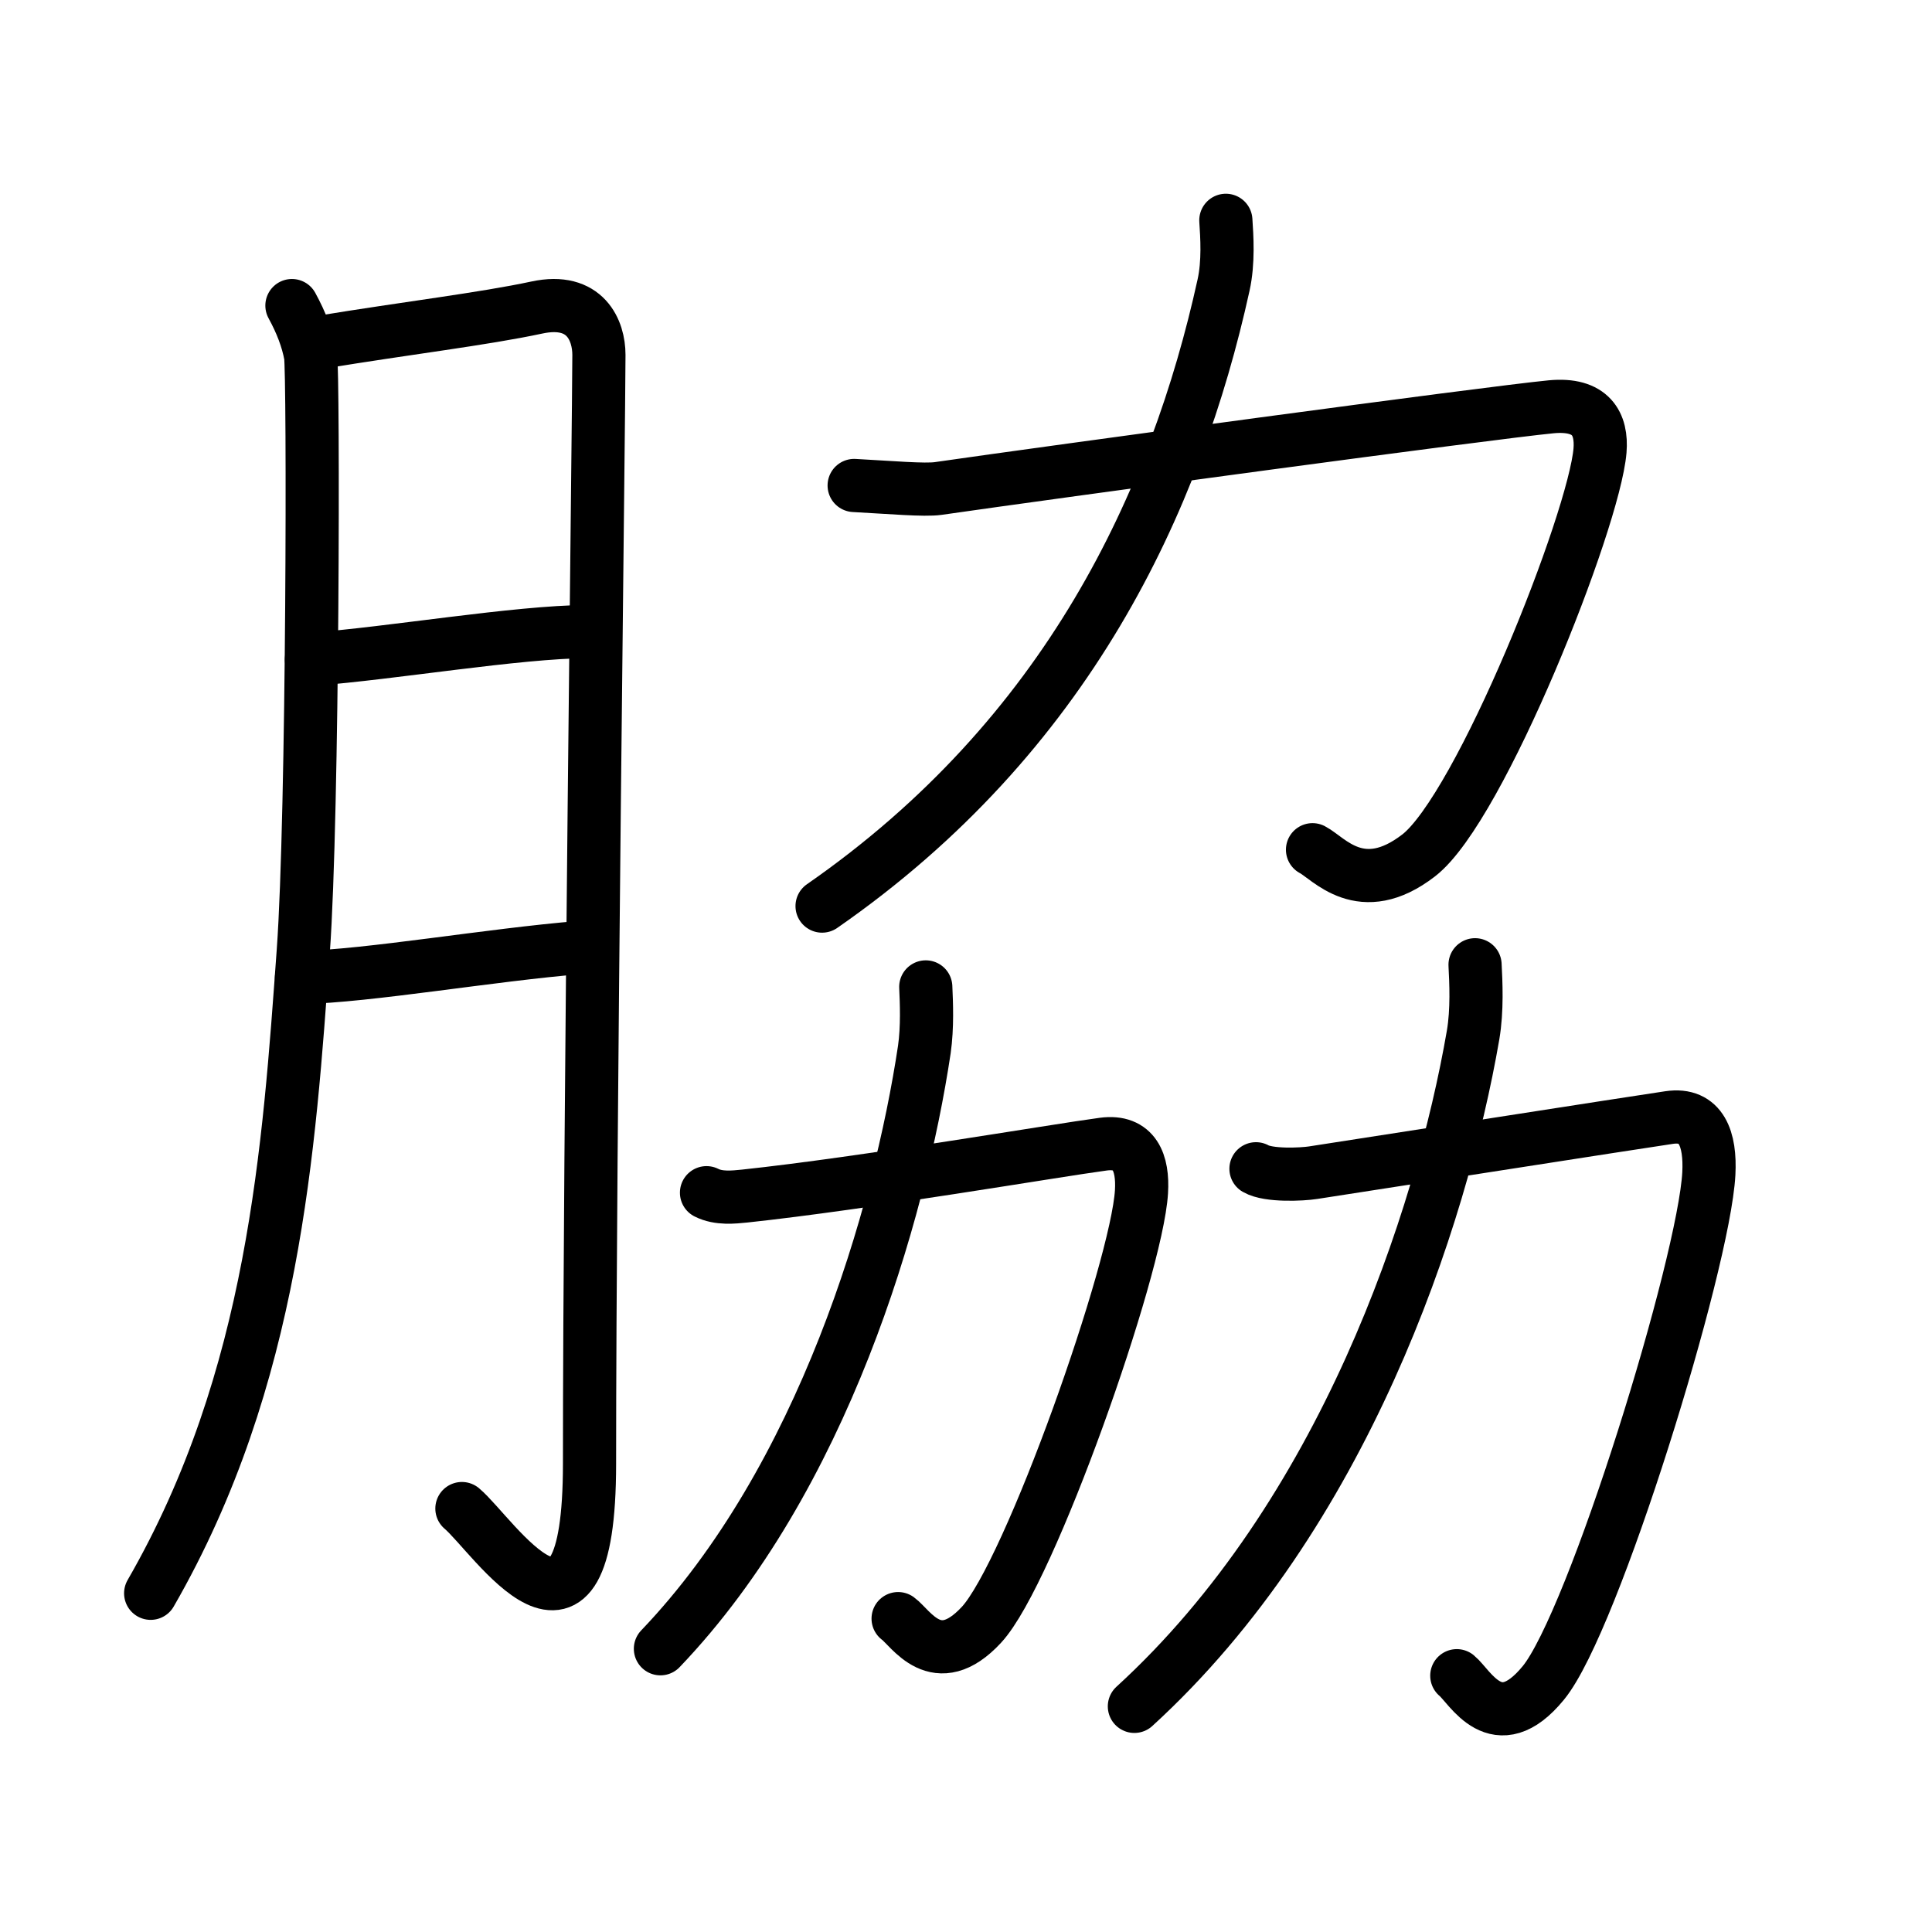 <?xml version="1.0" encoding="UTF-8"?>
<!--
AniKanjiVG is licensed by CC-BY-SA Paul C. Sommerhoff (https://bitbucket.org/sommerhoff/anikanjivg).
AniKanjiVG uses KanjiVG which is licensed by CC-BY-SA Ulrich Apel (http://kanjivg.tagaini.net).
See also http://creativecommons.org/licenses/by-sa/3.0/
-->
<svg xmlns:kvg='http://kanjivg.tagaini.net' xmlns='http://www.w3.org/2000/svg' width='109' height='109' viewBox='0 0 109 109' style='fill:none;stroke:#000000;stroke-width:3;stroke-linecap:round;stroke-linejoin:round;' id="kvg:kanji_08107"><g id="kvg:08107" kvg:element="脇"><g id="kvg:08107-g1" kvg:element="月" kvg:variant="true" kvg:original="肉" kvg:position="left" kvg:radical="general"><path id="kvg:08107-s1" kvg:type="㇒" d="M16.47,17.24c0.52,0.95,0.88,1.88,1.05,2.8c0.17,0.92,0.15,25.9-0.41,33.63c-0.8,11-1.61,24.08-8.61,36.22"><animate attributeName="d" begin="0.0s" dur="0.333s" from="M16.47,17.24C16.47,17.24,16.47,17.24,16.47,17.24" to="M16.47,17.24c0.52,0.95,0.88,1.88,1.05,2.8" />
<animate attributeName="d" begin="0.333s" dur="0.333s" from="M16.47,17.24c0.52,0.95,0.88,1.88,1.05,2.8c0,0,0,0,0,0,0" to="M16.47,17.24c0.52,0.95,0.88,1.88,1.05,2.8c0.17,0.92,0.15,25.9-0.41,33.63" />
<animate attributeName="d" begin="0.667s" dur="0.333s" from="M16.47,17.24c0.52,0.95,0.88,1.88,1.05,2.8c0.17,0.92,0.15,25.9-0.41,33.63c0,0,0,0,0,0,0" to="M16.47,17.24c0.52,0.95,0.88,1.88,1.05,2.8c0.17,0.92,0.15,25.9-0.41,33.63c-0.8,11-1.61,24.08-8.61,36.22" />
</path>
<path id="kvg:08107-s2" kvg:type="㇆a" d="M18.07,19.31C23,18.5,27.25,18,30.29,17.35c2.75-0.59,3.5,1.31,3.5,2.67c0,3.23-0.53,44.22-0.53,62.55c0,12.61-5.41,4.05-7.2,2.54"><animate attributeName="d" begin="1.0s" dur="0.25s" from="M18.07,19.31C18.07,19.31,18.07,19.31,18.07,19.31" to="M18.07,19.31C23,18.5,27.25,18,30.29,17.35" />
<animate attributeName="d" begin="1.25s" dur="0.25s" from="M18.07,19.31C23,18.5,27.25,18,30.29,17.35c0,0,0,0,0,0,0" to="M18.07,19.31C23,18.5,27.25,18,30.29,17.35c2.75-0.59,3.5,1.31,3.5,2.67" />
<animate attributeName="d" begin="1.5s" dur="0.25s" from="M18.07,19.31C23,18.5,27.25,18,30.29,17.35c2.75-0.59,3.5,1.31,3.5,2.67c0,0,0,0,0,0,0" to="M18.07,19.31C23,18.5,27.25,18,30.29,17.35c2.75-0.59,3.5,1.31,3.5,2.67c0,3.23-0.53,44.22-0.53,62.55" />
<animate attributeName="d" begin="1.75s" dur="0.25s" from="M18.07,19.31C23,18.5,27.25,18,30.29,17.35c2.75-0.59,3.5,1.31,3.5,2.67c0,3.23-0.53,44.22-0.53,62.55c0,0,0,0,0,0,0" to="M18.07,19.31C23,18.5,27.25,18,30.29,17.35c2.75-0.59,3.5,1.31,3.5,2.67c0,3.23-0.53,44.22-0.53,62.55c0,12.61-5.41,4.05-7.2,2.54" />
<animate attributeName="d" begin="0s" dur="1.0s" from="M-100,-100" to="M-100,-100" />
</path>
<path id="kvg:08107-s3" kvg:type="㇐a" d="M17.57,37.2c4.61-0.35,11.53-1.54,15.58-1.57"><animate attributeName="d" begin="2.0s" dur="1.0s" from="M17.57,37.2C17.57,37.2,17.57,37.2,17.57,37.2" to="M17.57,37.2c4.61-0.35,11.53-1.54,15.58-1.57" />
<animate attributeName="d" begin="0s" dur="2.0s" from="M-100,-100" to="M-100,-100" />
</path>
<path id="kvg:08107-s4" kvg:type="㇐a" d="M17.01,55.15c3.79-0.08,10.64-1.28,15.79-1.7"><animate attributeName="d" begin="3.0s" dur="1.0s" from="M17.01,55.15C17.01,55.15,17.01,55.15,17.01,55.15" to="M17.01,55.15c3.79-0.08,10.64-1.28,15.79-1.7" />
<animate attributeName="d" begin="0s" dur="3.0s" from="M-100,-100" to="M-100,-100" />
</path>
</g>
<g id="kvg:08107-g2" kvg:position="right"><g id="kvg:08107-g3" kvg:element="力" kvg:position="top"><path id="kvg:08107-s5" kvg:type="㇆" d="M48.19,27.39c2.06,0.11,3.97,0.28,4.74,0.17c6.23-0.9,31.13-4.28,34.59-4.61c2.25-0.21,2.87,0.97,2.75,2.47c-0.33,3.96-6.75,20.15-10.23,22.84c-3.25,2.51-5.08,0.15-5.99-0.32"><animate attributeName="d" begin="4.0s" dur="0.2s" from="M48.19,27.39C48.19,27.39,48.19,27.39,48.19,27.39" to="M48.19,27.39c2.06,0.11,3.97,0.28,4.74,0.17" />
<animate attributeName="d" begin="4.2s" dur="0.2s" from="M48.19,27.39c2.06,0.11,3.97,0.28,4.74,0.17c0,0,0,0,0,0,0" to="M48.19,27.39c2.06,0.11,3.97,0.28,4.74,0.17c6.23-0.9,31.13-4.28,34.59-4.61" />
<animate attributeName="d" begin="4.4s" dur="0.2s" from="M48.19,27.39c2.06,0.11,3.97,0.28,4.74,0.17c6.23-0.9,31.13-4.28,34.59-4.61c0,0,0,0,0,0,0" to="M48.19,27.39c2.06,0.11,3.97,0.28,4.74,0.17c6.23-0.9,31.13-4.28,34.59-4.61c2.25-0.21,2.87,0.97,2.75,2.47" />
<animate attributeName="d" begin="4.6s" dur="0.2s" from="M48.19,27.39c2.06,0.11,3.97,0.28,4.74,0.17c6.23-0.9,31.13-4.28,34.59-4.61c2.25-0.21,2.87,0.97,2.75,2.47c0,0,0,0,0,0,0" to="M48.19,27.39c2.06,0.11,3.97,0.28,4.74,0.17c6.23-0.9,31.13-4.28,34.59-4.61c2.25-0.21,2.87,0.97,2.75,2.47c-0.33,3.96-6.75,20.15-10.23,22.84" />
<animate attributeName="d" begin="4.8s" dur="0.2s" from="M48.19,27.39c2.06,0.11,3.97,0.28,4.74,0.17c6.23-0.9,31.13-4.28,34.59-4.61c2.25-0.21,2.87,0.97,2.75,2.47c-0.33,3.96-6.75,20.15-10.23,22.84c0,0,0,0,0,0,0" to="M48.19,27.39c2.06,0.11,3.97,0.28,4.74,0.17c6.23-0.9,31.13-4.28,34.59-4.61c2.25-0.21,2.87,0.97,2.75,2.47c-0.33,3.96-6.75,20.15-10.23,22.84c-3.25,2.51-5.08,0.15-5.99-0.32" />
<animate attributeName="d" begin="0s" dur="4.0s" from="M-100,-100" to="M-100,-100" />
</path>
<path id="kvg:08107-s6" kvg:type="㇒" d="M69.16,12.43c0.06,0.91,0.16,2.36-0.13,3.66c-2.68,12.17-8.79,25.41-22.65,35.03"><animate attributeName="d" begin="5.0s" dur="0.5s" from="M69.16,12.43C69.16,12.43,69.16,12.43,69.16,12.43" to="M69.16,12.43c0.06,0.91,0.16,2.36-0.13,3.66" />
<animate attributeName="d" begin="5.5s" dur="0.5s" from="M69.16,12.43c0.06,0.91,0.16,2.36-0.13,3.66c0,0,0,0,0,0,0" to="M69.16,12.43c0.06,0.91,0.16,2.36-0.13,3.66c-2.68,12.17-8.79,25.41-22.65,35.03" />
<animate attributeName="d" begin="0s" dur="5.0s" from="M-100,-100" to="M-100,-100" />
</path>
</g>
<g id="kvg:08107-g4" kvg:position="bottom"><g id="kvg:08107-g5" kvg:element="力" kvg:position="left"><path id="kvg:08107-s7" kvg:type="㇆" d="M39.86,67.29c0.69,0.35,1.54,0.25,2.15,0.19c6.74-0.72,17.54-2.57,20.24-2.93c1.76-0.23,2.25,1.05,2.15,2.69c-0.26,4.33-6.3,21.49-9.03,24.43c-2.54,2.74-3.99,0.16-4.7-0.35"><animate attributeName="d" begin="6.0s" dur="0.2s" from="M39.86,67.29C39.86,67.29,39.86,67.29,39.86,67.29" to="M39.86,67.29c0.69,0.35,1.54,0.25,2.15,0.19" />
<animate attributeName="d" begin="6.2s" dur="0.2s" from="M39.86,67.29c0.69,0.35,1.54,0.25,2.15,0.19c0,0,0,0,0,0,0" to="M39.86,67.29c0.69,0.35,1.54,0.25,2.15,0.19c6.74-0.72,17.54-2.57,20.24-2.93" />
<animate attributeName="d" begin="6.4s" dur="0.2s" from="M39.86,67.29c0.69,0.35,1.54,0.25,2.15,0.19c6.74-0.72,17.54-2.57,20.24-2.93c0,0,0,0,0,0,0" to="M39.86,67.29c0.69,0.35,1.54,0.25,2.15,0.19c6.74-0.72,17.54-2.57,20.24-2.93c1.76-0.23,2.25,1.05,2.15,2.69" />
<animate attributeName="d" begin="6.6s" dur="0.2s" from="M39.86,67.29c0.69,0.35,1.54,0.25,2.15,0.19c6.74-0.72,17.54-2.57,20.24-2.93c1.76-0.23,2.25,1.05,2.15,2.69c0,0,0,0,0,0,0" to="M39.86,67.29c0.69,0.35,1.54,0.25,2.15,0.19c6.74-0.72,17.54-2.57,20.24-2.93c1.76-0.23,2.25,1.05,2.15,2.69c-0.26,4.33-6.3,21.49-9.03,24.43" />
<animate attributeName="d" begin="6.8s" dur="0.2s" from="M39.86,67.29c0.69,0.35,1.54,0.25,2.15,0.19c6.74-0.72,17.54-2.57,20.24-2.93c1.76-0.23,2.25,1.05,2.15,2.69c-0.26,4.33-6.3,21.49-9.03,24.43c0,0,0,0,0,0,0" to="M39.86,67.29c0.69,0.35,1.54,0.25,2.15,0.19c6.74-0.72,17.54-2.57,20.24-2.93c1.76-0.23,2.25,1.05,2.15,2.69c-0.26,4.33-6.3,21.49-9.03,24.43c-2.54,2.74-3.99,0.16-4.7-0.35" />
<animate attributeName="d" begin="0s" dur="6.0s" from="M-100,-100" to="M-100,-100" />
</path>
<path id="kvg:08107-s8" kvg:type="㇒" d="M52.23,55.68c0.04,0.88,0.1,2.27-0.08,3.53c-1.4,9.32-5.71,24.21-14.89,33.81"><animate attributeName="d" begin="7.0s" dur="0.5s" from="M52.23,55.68C52.23,55.68,52.23,55.68,52.23,55.68" to="M52.23,55.68c0.04,0.88,0.1,2.27-0.08,3.53" />
<animate attributeName="d" begin="7.5s" dur="0.5s" from="M52.23,55.68c0.04,0.88,0.1,2.27-0.08,3.53c0,0,0,0,0,0,0" to="M52.23,55.68c0.04,0.88,0.1,2.27-0.08,3.53c-1.4,9.32-5.71,24.21-14.89,33.81" />
<animate attributeName="d" begin="0s" dur="7.0s" from="M-100,-100" to="M-100,-100" />
</path>
</g>
<g id="kvg:08107-g6" kvg:element="力" kvg:position="right"><path id="kvg:08107-s9" kvg:type="㇆" d="M70.86,65.94c0.71,0.41,2.6,0.32,3.23,0.22c5.91-0.91,17.26-2.69,20.08-3.11c1.83-0.27,2.34,1.23,2.24,3.16c-0.27,5.07-6.5,25.29-9.34,28.74c-2.64,3.22-4.14,0.19-4.88-0.41"><animate attributeName="d" begin="8.0s" dur="0.2s" from="M70.86,65.94C70.86,65.94,70.86,65.94,70.86,65.94" to="M70.86,65.94c0.71,0.41,2.6,0.32,3.23,0.22" />
<animate attributeName="d" begin="8.2s" dur="0.2s" from="M70.86,65.94c0.71,0.41,2.6,0.32,3.23,0.22c0,0,0,0,0,0,0" to="M70.86,65.94c0.71,0.41,2.6,0.32,3.23,0.22c5.91-0.91,17.26-2.69,20.08-3.11" />
<animate attributeName="d" begin="8.4s" dur="0.2s" from="M70.86,65.94c0.71,0.41,2.6,0.32,3.23,0.22c5.91-0.91,17.26-2.69,20.08-3.11c0,0,0,0,0,0,0" to="M70.86,65.94c0.71,0.41,2.6,0.32,3.23,0.22c5.91-0.91,17.26-2.69,20.08-3.11c1.83-0.27,2.34,1.23,2.24,3.16" />
<animate attributeName="d" begin="8.6s" dur="0.2s" from="M70.86,65.94c0.71,0.41,2.6,0.32,3.23,0.22c5.91-0.91,17.26-2.69,20.08-3.11c1.83-0.27,2.34,1.23,2.24,3.16c0,0,0,0,0,0,0" to="M70.86,65.94c0.71,0.41,2.6,0.32,3.23,0.22c5.91-0.91,17.26-2.69,20.08-3.11c1.83-0.27,2.34,1.23,2.24,3.16c-0.27,5.07-6.5,25.29-9.34,28.74" />
<animate attributeName="d" begin="8.8s" dur="0.2s" from="M70.86,65.94c0.71,0.41,2.6,0.32,3.23,0.22c5.91-0.91,17.26-2.69,20.08-3.11c1.83-0.27,2.34,1.23,2.24,3.16c-0.27,5.07-6.5,25.29-9.34,28.74c0,0,0,0,0,0,0" to="M70.86,65.94c0.71,0.41,2.6,0.32,3.23,0.22c5.91-0.91,17.26-2.69,20.08-3.11c1.83-0.27,2.34,1.23,2.24,3.16c-0.27,5.07-6.5,25.29-9.34,28.74c-2.64,3.22-4.14,0.19-4.88-0.41" />
<animate attributeName="d" begin="0s" dur="8.0s" from="M-100,-100" to="M-100,-100" />
</path>
<path id="kvg:08107-s10" kvg:type="㇒" d="M83.22,54.43c0.05,0.98,0.13,2.55-0.11,3.96C81.31,68.83,75.78,85.51,64,96.27"><animate attributeName="d" begin="9.0s" dur="0.5s" from="M83.22,54.43C83.22,54.43,83.22,54.43,83.22,54.43" to="M83.22,54.43c0.05,0.98,0.13,2.55-0.11,3.96" />
<animate attributeName="d" begin="9.5s" dur="0.5s" from="M83.22,54.43c0.05,0.98,0.13,2.55-0.11,3.96c0,0,0,0,0,0,0" to="M83.22,54.43c0.05,0.98,0.13,2.55-0.11,3.96C81.31,68.83,75.78,85.51,64,96.27" />
<animate attributeName="d" begin="0s" dur="9.0s" from="M-100,-100" to="M-100,-100" />
</path>
</g>
</g>
</g>
</g>
</svg>